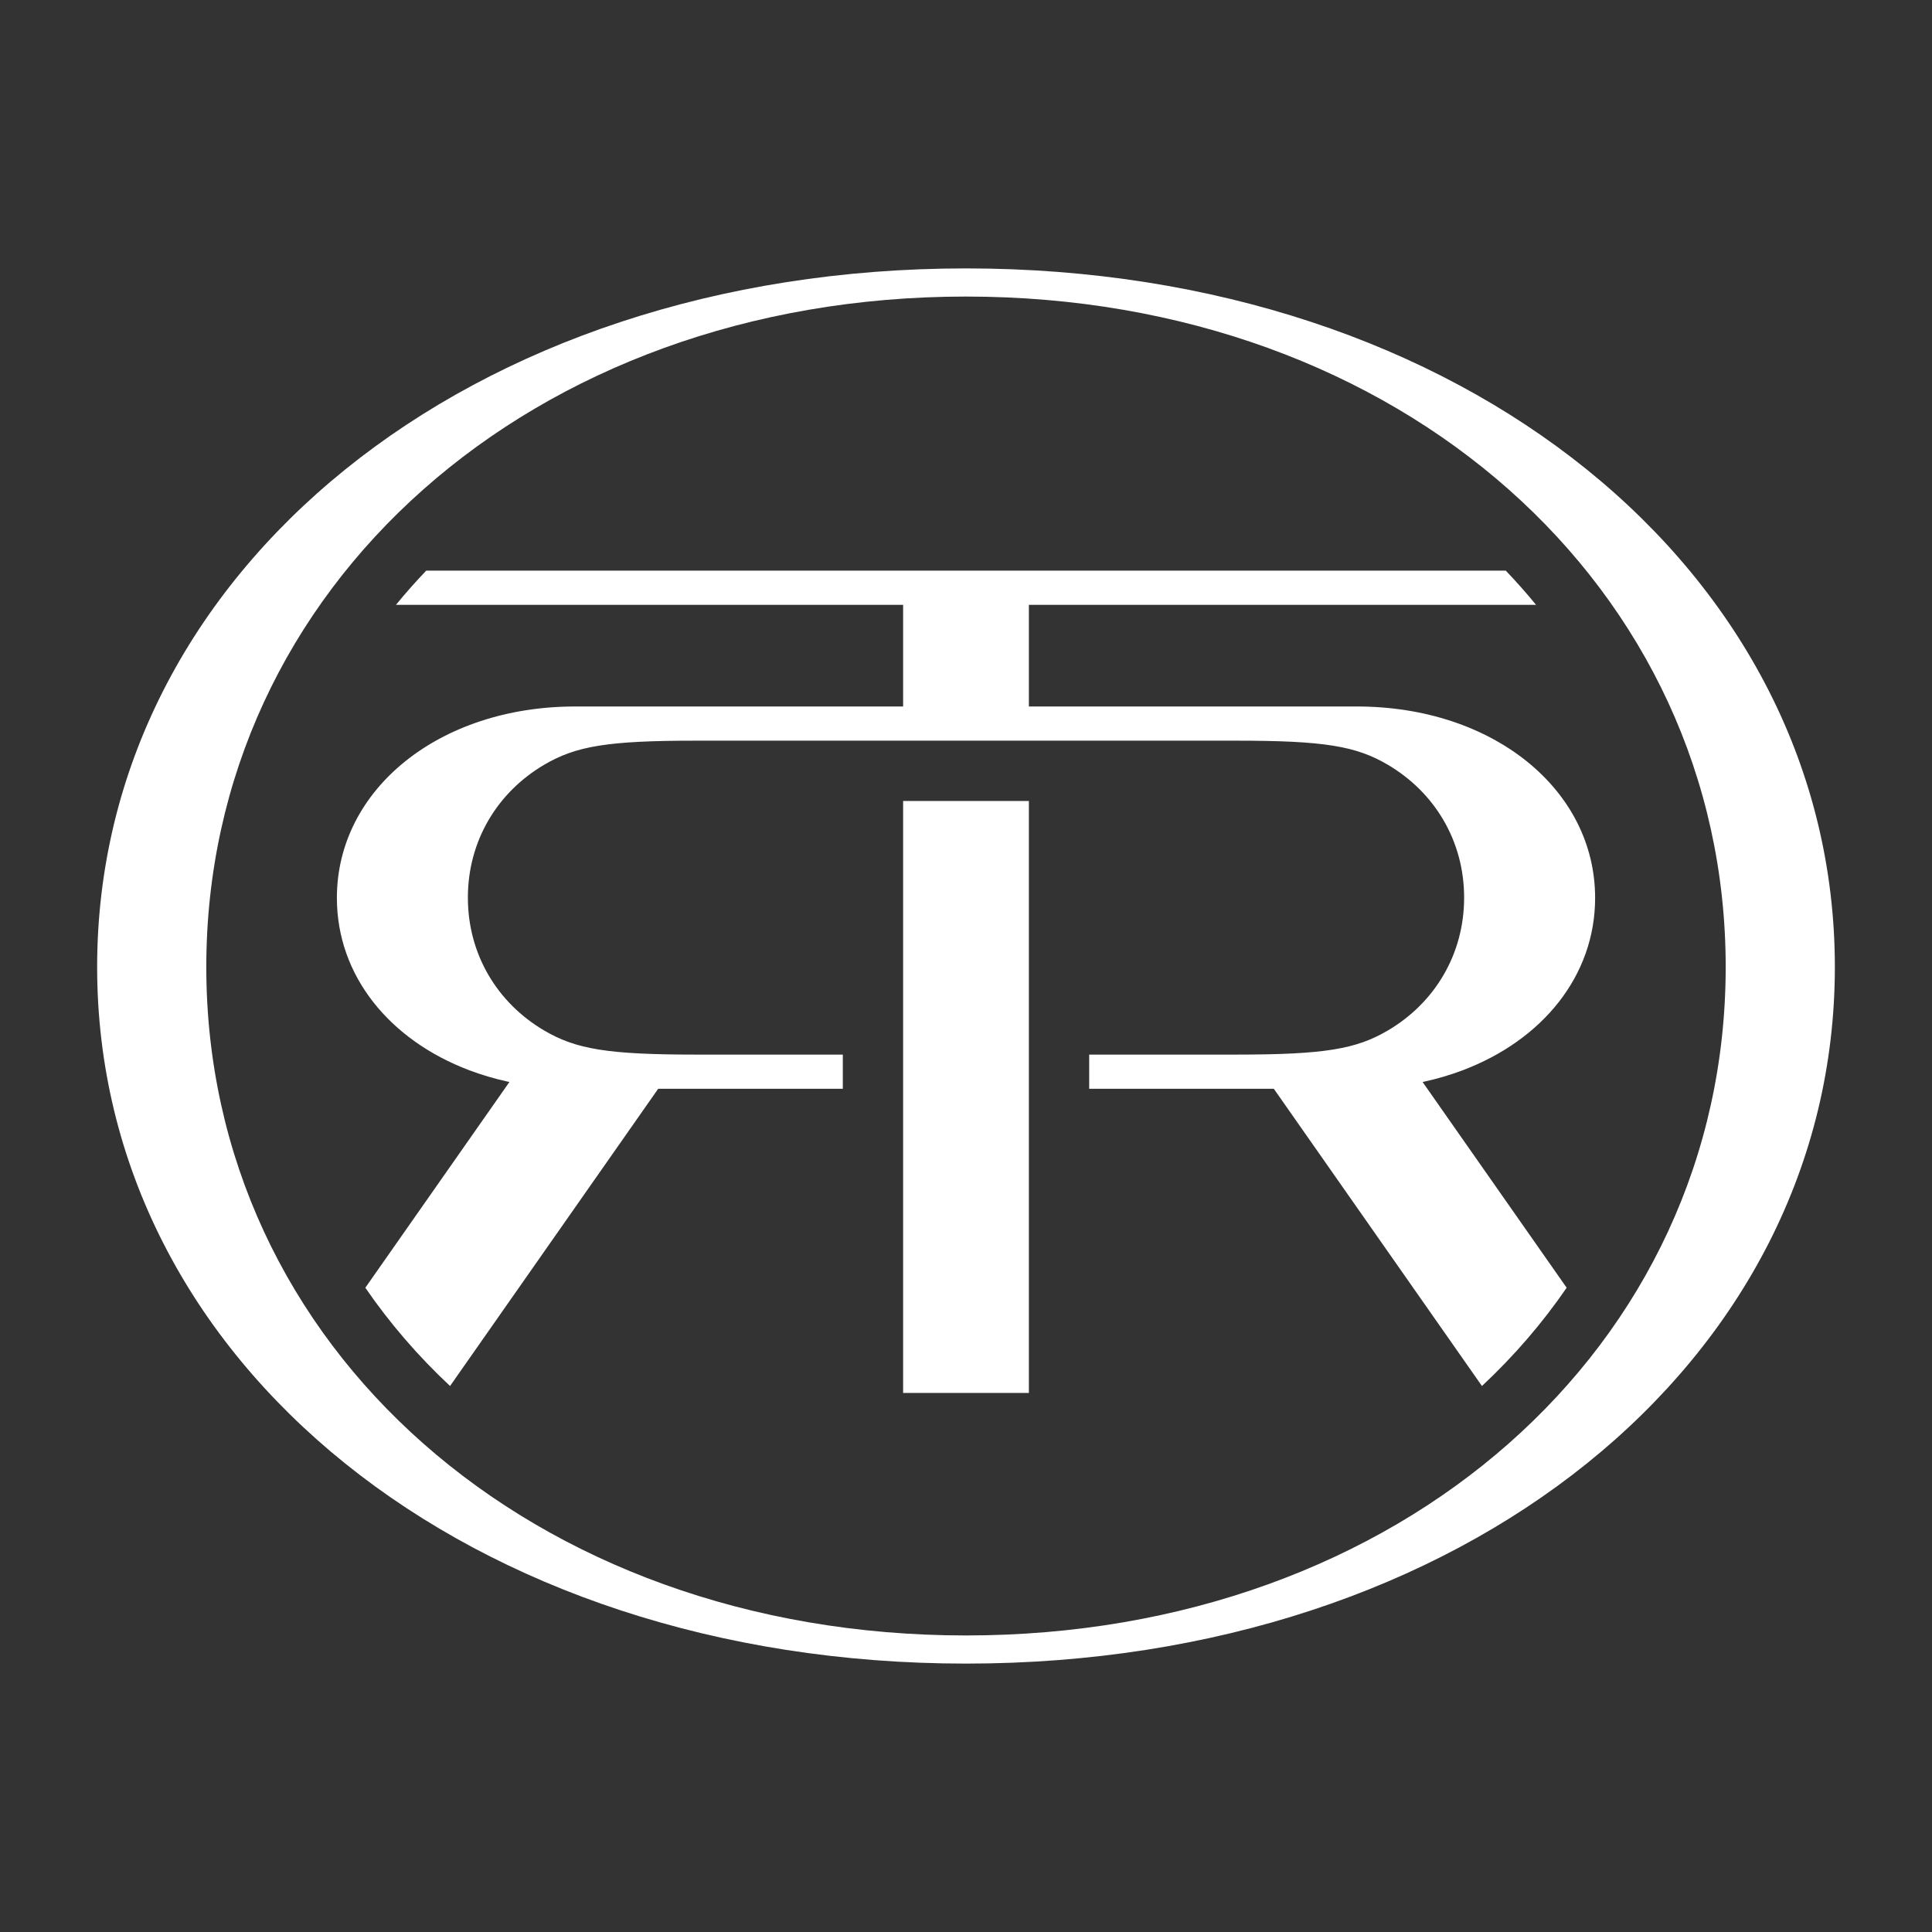 <svg viewBox="0 0 2000 2000" xmlns="http://www.w3.org/2000/svg">
  <rect x="0" y="0" width="2000" height="2000" fill="#333333" stroke="none"/>
  <defs>
    <style>
      .logo-fill {
        fill: #ffffff;        /* White by default — perfect for dark mode */
        fill-rule: evenodd;
      }

      /* When the user is in light mode, switch to black */
      @media (prefers-color-scheme: light) {
        .logo-fill {
          fill: #000000;      /* Black for light mode */
        }
      }
    </style>
  </defs>

  
  <path d="M409.87,626.13c9.96-12.15,20.41-23.95,31.34-35.39h1117.58c10.93,11.44,21.38,23.24,31.34,35.39h-525.04v105.22h339.49c140.98,0,246.68,85.95,246.68,198.17,0,80.53-54.46,147.26-137.31,178.5-12.53,4.72-25.7,8.64-39.43,11.66l-1.85.41,149.13,212.97c-25.18,36.73-54.58,70.78-87.7,101.73l-215.44-307.68h-191.14v-35.39h151.96c91.48,0,124.37-5.62,157.26-24.98,48.26-28.42,78.92-78.59,78.92-137.51s-30.66-109.09-78.92-137.51c-33.01-19.44-65.96-24.98-157.26-24.98h-558.96c-91.29,0-124.25,5.54-157.26,24.98-48.26,28.42-78.92,78.59-78.92,137.51s30.66,109.09,78.92,137.51c32.89,19.37,65.78,24.98,157.26,24.98h151.96v35.39h-191.14l-215.44,307.68c-33.11-30.95-62.51-65-87.7-101.73l149.13-212.97-1.85-.41c-13.74-3.03-26.91-6.94-39.43-11.66-82.85-31.24-137.31-97.97-137.31-178.5,0-112.22,105.7-198.17,246.68-198.17h339.49v-105.22H409.87ZM1065.09,829.17v612.81h-130.18v-612.81h130.18ZM1000,306.99c-449.72,0-786.44,301.35-786.44,694.02s336.71,692.01,786.44,692.01,786.43-299.35,786.43-692.01-336.71-694.02-786.43-694.02ZM1000,277.85c514.23,0,899.44,313.89,899.44,723.2s-385.21,721.1-899.44,721.1S100.56,1410.36,100.56,1001.05,485.77,277.85,1000,277.85Z" class="logo-fill"></path>
</svg>